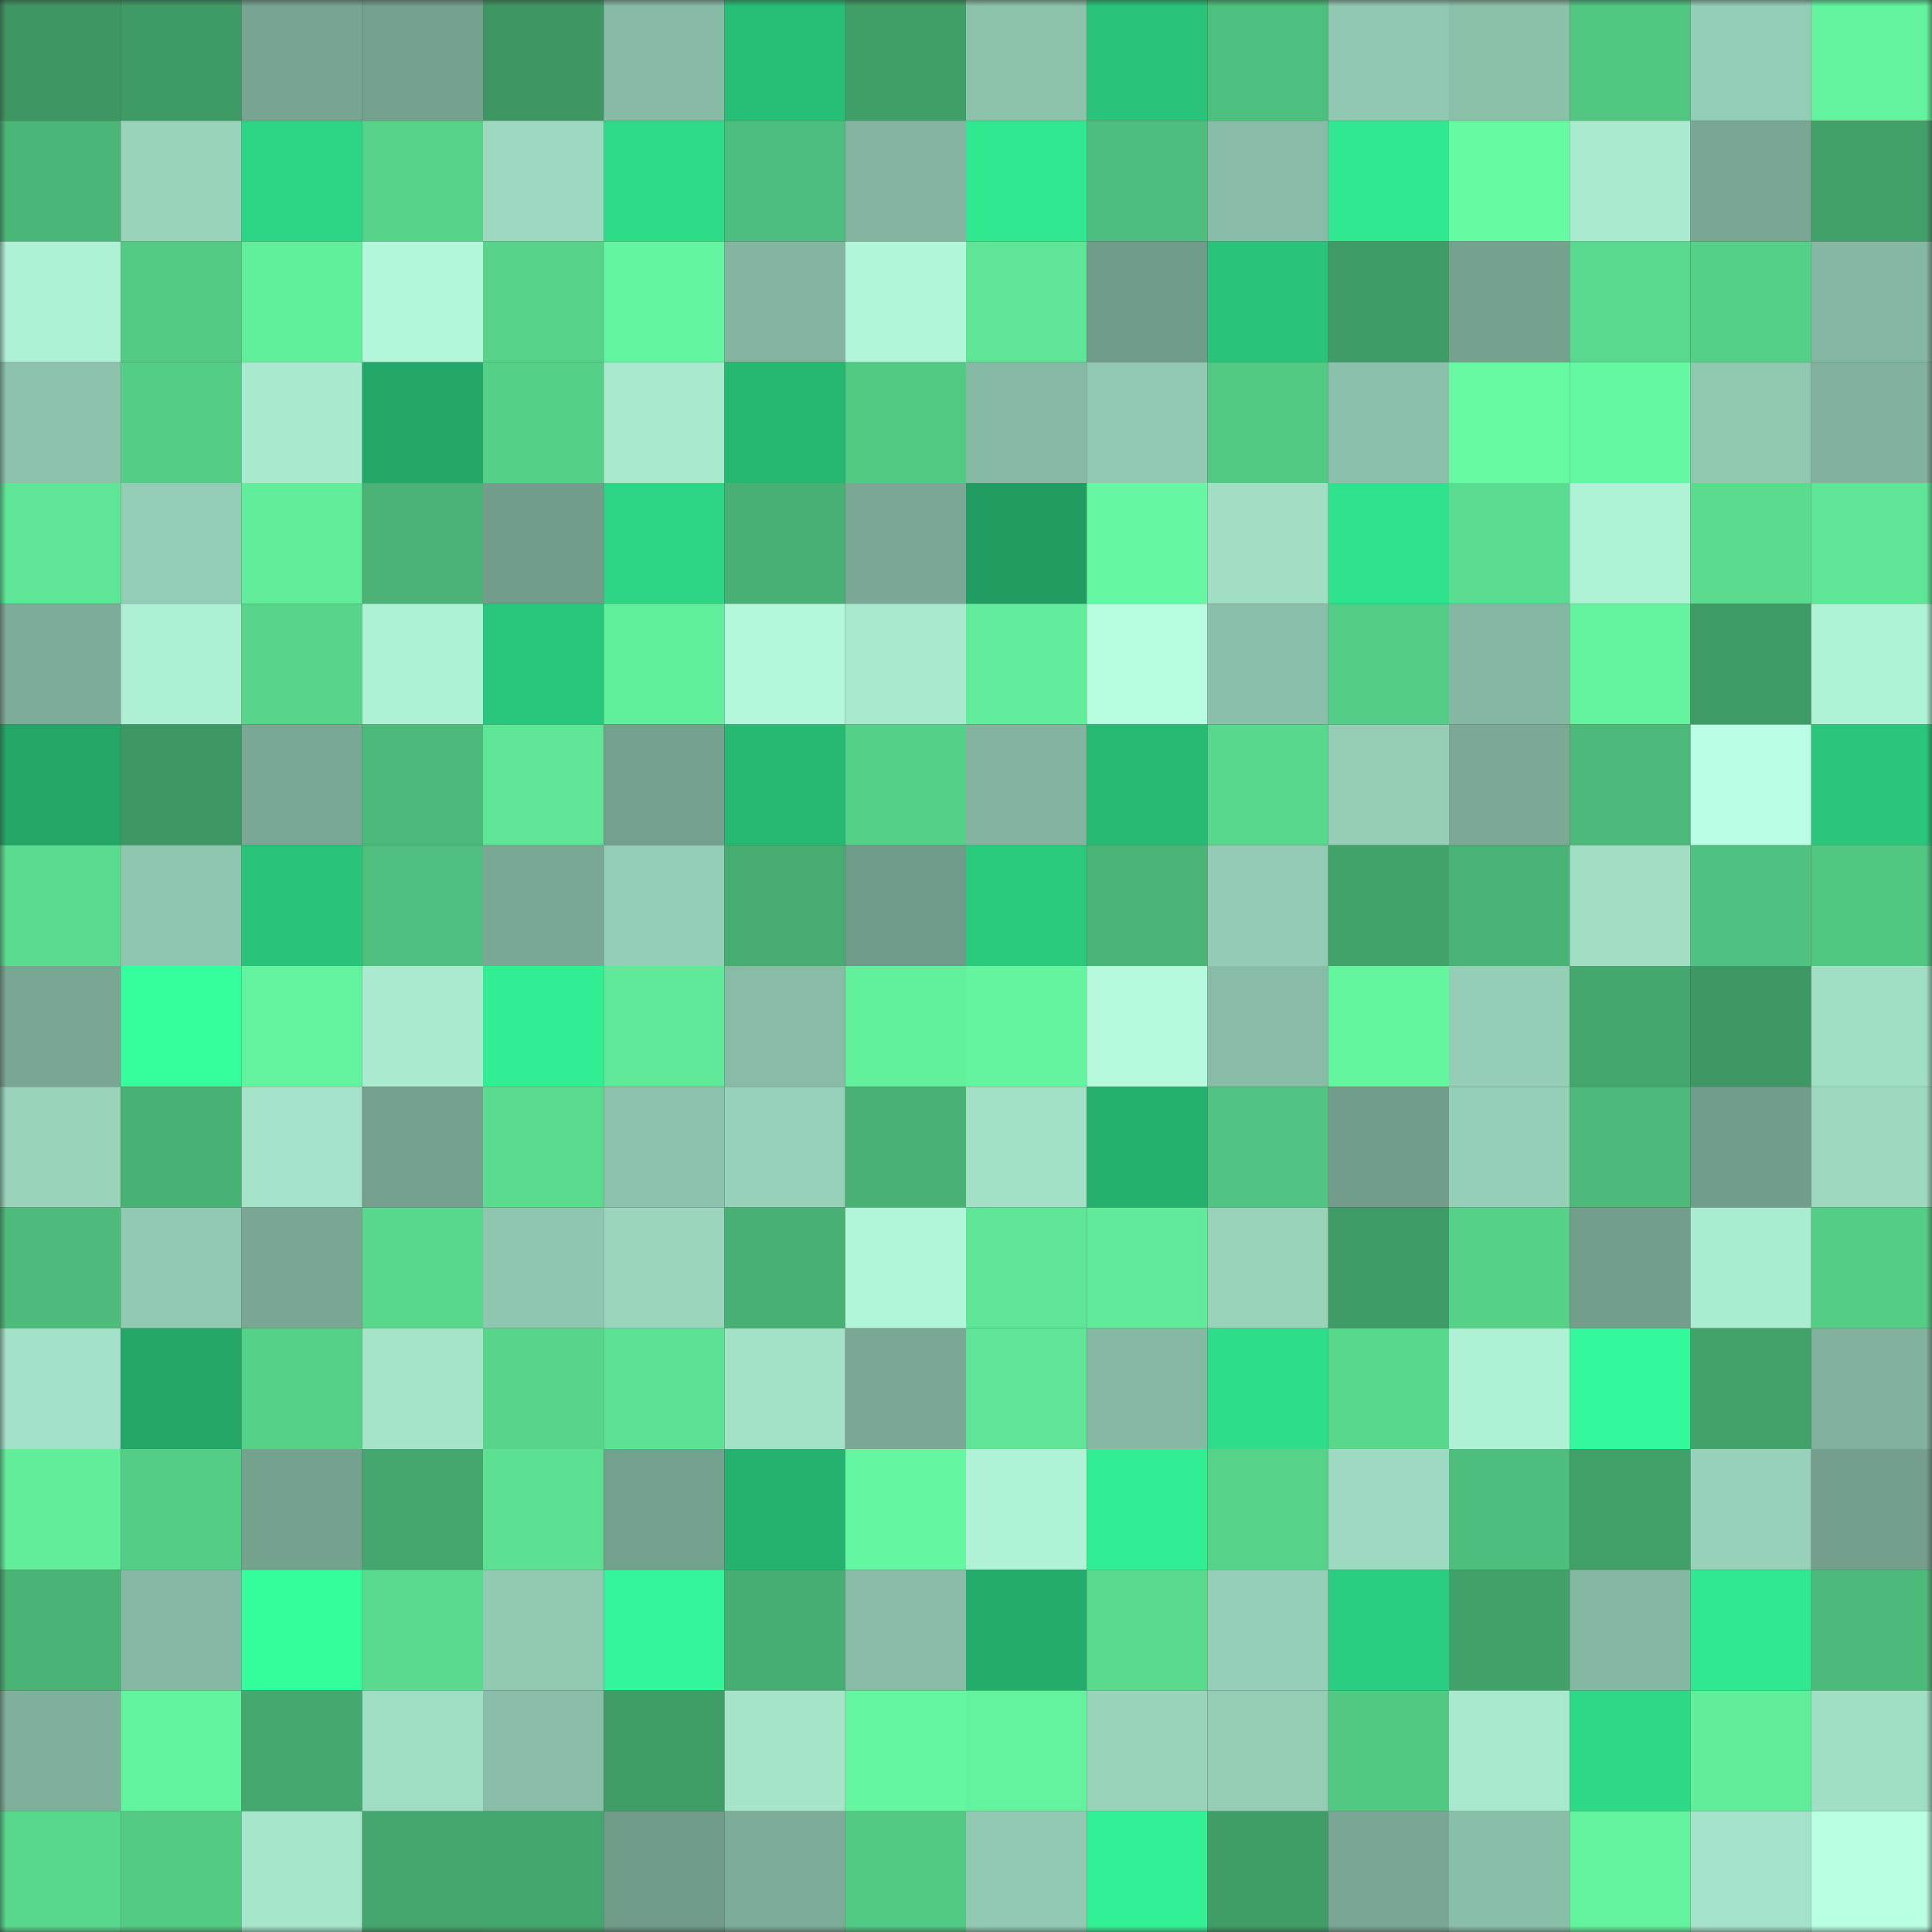 <svg viewBox="0 0 160 160" fill="none" role="img" xmlns="http://www.w3.org/2000/svg" width="240" height="240" name="lens%2Crayxa.lens"><rect x="0" y="0" width="160" height="160" fill="#333333" stroke="none"/><mask id="239902745" mask-type="alpha" maskUnits="userSpaceOnUse" x="0" y="0" width="160" height="160"><rect width="160" height="160" fill="#FFFFFF"></rect></mask><g mask="url(#239902745)"><rect x="0" y="0" width="10" height="10" fill="#3e9762"></rect><rect x="10" y="0" width="10" height="10" fill="#3f9b65"></rect><rect x="20" y="0" width="10" height="10" fill="#77a592"></rect><rect x="30" y="0" width="10" height="10" fill="#74a08d"></rect><rect x="40" y="0" width="10" height="10" fill="#3e9762"></rect><rect x="50" y="0" width="10" height="10" fill="#87bba5"></rect><rect x="60" y="0" width="10" height="10" fill="#27be75"></rect><rect x="70" y="0" width="10" height="10" fill="#409e67"></rect><rect x="80" y="0" width="10" height="10" fill="#8cc1aa"></rect><rect x="90" y="0" width="10" height="10" fill="#29c479"></rect><rect x="100" y="0" width="10" height="10" fill="#4ec07d"></rect><rect x="110" y="0" width="10" height="10" fill="#90c7b0"></rect><rect x="120" y="0" width="10" height="10" fill="#8bc0a9"></rect><rect x="130" y="0" width="10" height="10" fill="#51c681"></rect><rect x="140" y="0" width="10" height="10" fill="#94cdb5"></rect><rect x="150" y="0" width="10" height="10" fill="#63f39e"></rect><rect x="0" y="10" width="10" height="10" fill="#4bb777"></rect><rect x="10" y="10" width="10" height="10" fill="#99d3ba"></rect><rect x="20" y="10" width="10" height="10" fill="#2cd684"></rect><rect x="30" y="10" width="10" height="10" fill="#56d289"></rect><rect x="40" y="10" width="10" height="10" fill="#9dd9c0"></rect><rect x="50" y="10" width="10" height="10" fill="#2edc88"></rect><rect x="60" y="10" width="10" height="10" fill="#4dbe7c"></rect><rect x="70" y="10" width="10" height="10" fill="#83b5a0"></rect><rect x="80" y="10" width="10" height="10" fill="#30e88f"></rect><rect x="90" y="10" width="10" height="10" fill="#4ebe7c"></rect><rect x="100" y="10" width="10" height="10" fill="#88bca6"></rect><rect x="110" y="10" width="10" height="10" fill="#30e890"></rect><rect x="120" y="10" width="10" height="10" fill="#66faa3"></rect><rect x="130" y="10" width="10" height="10" fill="#aaebd0"></rect><rect x="140" y="10" width="10" height="10" fill="#79a794"></rect><rect x="150" y="10" width="10" height="10" fill="#42a169"></rect><rect x="0" y="20" width="10" height="10" fill="#aff1d5"></rect><rect x="10" y="20" width="10" height="10" fill="#53cb84"></rect><rect x="20" y="20" width="10" height="10" fill="#62ef9c"></rect><rect x="30" y="20" width="10" height="10" fill="#b3f7db"></rect><rect x="40" y="20" width="10" height="10" fill="#57d48a"></rect><rect x="50" y="20" width="10" height="10" fill="#64f5a0"></rect><rect x="60" y="20" width="10" height="10" fill="#83b5a0"></rect><rect x="70" y="20" width="10" height="10" fill="#b2f6d9"></rect><rect x="80" y="20" width="10" height="10" fill="#5ee696"></rect><rect x="90" y="20" width="10" height="10" fill="#719c8a"></rect><rect x="100" y="20" width="10" height="10" fill="#29c379"></rect><rect x="110" y="20" width="10" height="10" fill="#409c66"></rect><rect x="120" y="20" width="10" height="10" fill="#75a28f"></rect><rect x="130" y="20" width="10" height="10" fill="#59d98d"></rect><rect x="140" y="20" width="10" height="10" fill="#55d088"></rect><rect x="150" y="20" width="10" height="10" fill="#85b8a3"></rect><rect x="0" y="30" width="10" height="10" fill="#8cc2ab"></rect><rect x="10" y="30" width="10" height="10" fill="#54ce86"></rect><rect x="20" y="30" width="10" height="10" fill="#a9eace"></rect><rect x="30" y="30" width="10" height="10" fill="#23a768"></rect><rect x="40" y="30" width="10" height="10" fill="#55d087"></rect><rect x="50" y="30" width="10" height="10" fill="#a8e8cd"></rect><rect x="60" y="30" width="10" height="10" fill="#26b771"></rect><rect x="70" y="30" width="10" height="10" fill="#52ca84"></rect><rect x="80" y="30" width="10" height="10" fill="#87baa5"></rect><rect x="90" y="30" width="10" height="10" fill="#92c9b2"></rect><rect x="100" y="30" width="10" height="10" fill="#52ca83"></rect><rect x="110" y="30" width="10" height="10" fill="#8bc0aa"></rect><rect x="120" y="30" width="10" height="10" fill="#66f9a2"></rect><rect x="130" y="30" width="10" height="10" fill="#65f8a2"></rect><rect x="140" y="30" width="10" height="10" fill="#90c7af"></rect><rect x="150" y="30" width="10" height="10" fill="#81b29d"></rect><rect x="0" y="40" width="10" height="10" fill="#5ee696"></rect><rect x="10" y="40" width="10" height="10" fill="#94cdb5"></rect><rect x="20" y="40" width="10" height="10" fill="#61ed9a"></rect><rect x="30" y="40" width="10" height="10" fill="#49b274"></rect><rect x="40" y="40" width="10" height="10" fill="#729d8b"></rect><rect x="50" y="40" width="10" height="10" fill="#2cd684"></rect><rect x="60" y="40" width="10" height="10" fill="#48b073"></rect><rect x="70" y="40" width="10" height="10" fill="#7aa895"></rect><rect x="80" y="40" width="10" height="10" fill="#219d61"></rect><rect x="90" y="40" width="10" height="10" fill="#65f7a1"></rect><rect x="100" y="40" width="10" height="10" fill="#a0ddc3"></rect><rect x="110" y="40" width="10" height="10" fill="#2fe28c"></rect><rect x="120" y="40" width="10" height="10" fill="#5add90"></rect><rect x="130" y="40" width="10" height="10" fill="#aff2d6"></rect><rect x="140" y="40" width="10" height="10" fill="#5adc8f"></rect><rect x="150" y="40" width="10" height="10" fill="#5ee696"></rect><rect x="0" y="50" width="10" height="10" fill="#7dad99"></rect><rect x="10" y="50" width="10" height="10" fill="#aef0d4"></rect><rect x="20" y="50" width="10" height="10" fill="#57d58b"></rect><rect x="30" y="50" width="10" height="10" fill="#aef1d5"></rect><rect x="40" y="50" width="10" height="10" fill="#29c77b"></rect><rect x="50" y="50" width="10" height="10" fill="#62ef9c"></rect><rect x="60" y="50" width="10" height="10" fill="#b3f8db"></rect><rect x="70" y="50" width="10" height="10" fill="#a8e9ce"></rect><rect x="80" y="50" width="10" height="10" fill="#61ed9b"></rect><rect x="90" y="50" width="10" height="10" fill="#b7fde0"></rect><rect x="100" y="50" width="10" height="10" fill="#8abfa9"></rect><rect x="110" y="50" width="10" height="10" fill="#53cc85"></rect><rect x="120" y="50" width="10" height="10" fill="#85b8a3"></rect><rect x="130" y="50" width="10" height="10" fill="#63f29e"></rect><rect x="140" y="50" width="10" height="10" fill="#409c66"></rect><rect x="150" y="50" width="10" height="10" fill="#aff3d6"></rect><rect x="0" y="60" width="10" height="10" fill="#23a667"></rect><rect x="10" y="60" width="10" height="10" fill="#3e9863"></rect><rect x="20" y="60" width="10" height="10" fill="#79a894"></rect><rect x="30" y="60" width="10" height="10" fill="#4bb978"></rect><rect x="40" y="60" width="10" height="10" fill="#5ee696"></rect><rect x="50" y="60" width="10" height="10" fill="#74a18e"></rect><rect x="60" y="60" width="10" height="10" fill="#26b972"></rect><rect x="70" y="60" width="10" height="10" fill="#55d088"></rect><rect x="80" y="60" width="10" height="10" fill="#82b49f"></rect><rect x="90" y="60" width="10" height="10" fill="#27ba73"></rect><rect x="100" y="60" width="10" height="10" fill="#58d88d"></rect><rect x="110" y="60" width="10" height="10" fill="#95cdb5"></rect><rect x="120" y="60" width="10" height="10" fill="#7ba996"></rect><rect x="130" y="60" width="10" height="10" fill="#4cb979"></rect><rect x="140" y="60" width="10" height="10" fill="#baffe3"></rect><rect x="150" y="60" width="10" height="10" fill="#29c67b"></rect><rect x="0" y="70" width="10" height="10" fill="#5adc8f"></rect><rect x="10" y="70" width="10" height="10" fill="#8fc6af"></rect><rect x="20" y="70" width="10" height="10" fill="#29c379"></rect><rect x="30" y="70" width="10" height="10" fill="#4ebf7c"></rect><rect x="40" y="70" width="10" height="10" fill="#79a894"></rect><rect x="50" y="70" width="10" height="10" fill="#95ceb6"></rect><rect x="60" y="70" width="10" height="10" fill="#46ac70"></rect><rect x="70" y="70" width="10" height="10" fill="#709b89"></rect><rect x="80" y="70" width="10" height="10" fill="#2aca7d"></rect><rect x="90" y="70" width="10" height="10" fill="#4ab576"></rect><rect x="100" y="70" width="10" height="10" fill="#93cbb4"></rect><rect x="110" y="70" width="10" height="10" fill="#42a36a"></rect><rect x="120" y="70" width="10" height="10" fill="#49b375"></rect><rect x="130" y="70" width="10" height="10" fill="#a1dec4"></rect><rect x="140" y="70" width="10" height="10" fill="#4fc27f"></rect><rect x="150" y="70" width="10" height="10" fill="#51c782"></rect><rect x="0" y="80" width="10" height="10" fill="#79a793"></rect><rect x="10" y="80" width="10" height="10" fill="#35fe9d"></rect><rect x="20" y="80" width="10" height="10" fill="#63f39f"></rect><rect x="30" y="80" width="10" height="10" fill="#aaeacf"></rect><rect x="40" y="80" width="10" height="10" fill="#31ee93"></rect><rect x="50" y="80" width="10" height="10" fill="#5fe998"></rect><rect x="60" y="80" width="10" height="10" fill="#88bca6"></rect><rect x="70" y="80" width="10" height="10" fill="#62f09c"></rect><rect x="80" y="80" width="10" height="10" fill="#64f49f"></rect><rect x="90" y="80" width="10" height="10" fill="#b5fadd"></rect><rect x="100" y="80" width="10" height="10" fill="#88bca6"></rect><rect x="110" y="80" width="10" height="10" fill="#64f59f"></rect><rect x="120" y="80" width="10" height="10" fill="#95ceb6"></rect><rect x="130" y="80" width="10" height="10" fill="#44a76d"></rect><rect x="140" y="80" width="10" height="10" fill="#3e9863"></rect><rect x="150" y="80" width="10" height="10" fill="#a1dfc5"></rect><rect x="0" y="90" width="10" height="10" fill="#99d3ba"></rect><rect x="10" y="90" width="10" height="10" fill="#48b274"></rect><rect x="20" y="90" width="10" height="10" fill="#a4e3c9"></rect><rect x="30" y="90" width="10" height="10" fill="#74a08d"></rect><rect x="40" y="90" width="10" height="10" fill="#5adc8f"></rect><rect x="50" y="90" width="10" height="10" fill="#8cc1ab"></rect><rect x="60" y="90" width="10" height="10" fill="#97d1b9"></rect><rect x="70" y="90" width="10" height="10" fill="#48b173"></rect><rect x="80" y="90" width="10" height="10" fill="#a3e1c7"></rect><rect x="90" y="90" width="10" height="10" fill="#25b06d"></rect><rect x="100" y="90" width="10" height="10" fill="#50c480"></rect><rect x="110" y="90" width="10" height="10" fill="#729d8b"></rect><rect x="120" y="90" width="10" height="10" fill="#95cfb7"></rect><rect x="130" y="90" width="10" height="10" fill="#4cb979"></rect><rect x="140" y="90" width="10" height="10" fill="#729d8b"></rect><rect x="150" y="90" width="10" height="10" fill="#9dd9bf"></rect><rect x="0" y="100" width="10" height="10" fill="#4dbc7a"></rect><rect x="10" y="100" width="10" height="10" fill="#92c9b2"></rect><rect x="20" y="100" width="10" height="10" fill="#79a794"></rect><rect x="30" y="100" width="10" height="10" fill="#58d88d"></rect><rect x="40" y="100" width="10" height="10" fill="#8fc6af"></rect><rect x="50" y="100" width="10" height="10" fill="#9ad5bc"></rect><rect x="60" y="100" width="10" height="10" fill="#48b073"></rect><rect x="70" y="100" width="10" height="10" fill="#b2f6d9"></rect><rect x="80" y="100" width="10" height="10" fill="#5ee696"></rect><rect x="90" y="100" width="10" height="10" fill="#60ea99"></rect><rect x="100" y="100" width="10" height="10" fill="#98d2b9"></rect><rect x="110" y="100" width="10" height="10" fill="#409c66"></rect><rect x="120" y="100" width="10" height="10" fill="#55d188"></rect><rect x="130" y="100" width="10" height="10" fill="#729e8b"></rect><rect x="140" y="100" width="10" height="10" fill="#aaecd0"></rect><rect x="150" y="100" width="10" height="10" fill="#54cd86"></rect><rect x="0" y="110" width="10" height="10" fill="#a3e2c8"></rect><rect x="10" y="110" width="10" height="10" fill="#23a767"></rect><rect x="20" y="110" width="10" height="10" fill="#55d188"></rect><rect x="30" y="110" width="10" height="10" fill="#a5e4c9"></rect><rect x="40" y="110" width="10" height="10" fill="#57d68b"></rect><rect x="50" y="110" width="10" height="10" fill="#5ce294"></rect><rect x="60" y="110" width="10" height="10" fill="#a3e2c7"></rect><rect x="70" y="110" width="10" height="10" fill="#7aa895"></rect><rect x="80" y="110" width="10" height="10" fill="#5ee696"></rect><rect x="90" y="110" width="10" height="10" fill="#86b9a4"></rect><rect x="100" y="110" width="10" height="10" fill="#2edd89"></rect><rect x="110" y="110" width="10" height="10" fill="#58d88d"></rect><rect x="120" y="110" width="10" height="10" fill="#aef1d5"></rect><rect x="130" y="110" width="10" height="10" fill="#34f99a"></rect><rect x="140" y="110" width="10" height="10" fill="#42a269"></rect><rect x="150" y="110" width="10" height="10" fill="#81b29d"></rect><rect x="0" y="120" width="10" height="10" fill="#61ed9a"></rect><rect x="10" y="120" width="10" height="10" fill="#54ce86"></rect><rect x="20" y="120" width="10" height="10" fill="#75a28f"></rect><rect x="30" y="120" width="10" height="10" fill="#44a66c"></rect><rect x="40" y="120" width="10" height="10" fill="#5ce092"></rect><rect x="50" y="120" width="10" height="10" fill="#74a18e"></rect><rect x="60" y="120" width="10" height="10" fill="#25b16e"></rect><rect x="70" y="120" width="10" height="10" fill="#64f6a0"></rect><rect x="80" y="120" width="10" height="10" fill="#aff2d6"></rect><rect x="90" y="120" width="10" height="10" fill="#31ee93"></rect><rect x="100" y="120" width="10" height="10" fill="#56d289"></rect><rect x="110" y="120" width="10" height="10" fill="#9edac1"></rect><rect x="120" y="120" width="10" height="10" fill="#4ebe7c"></rect><rect x="130" y="120" width="10" height="10" fill="#41a068"></rect><rect x="140" y="120" width="10" height="10" fill="#97d1b9"></rect><rect x="150" y="120" width="10" height="10" fill="#739f8c"></rect><rect x="0" y="130" width="10" height="10" fill="#49b374"></rect><rect x="10" y="130" width="10" height="10" fill="#86b9a4"></rect><rect x="20" y="130" width="10" height="10" fill="#34fd9c"></rect><rect x="30" y="130" width="10" height="10" fill="#59db8f"></rect><rect x="40" y="130" width="10" height="10" fill="#91c9b1"></rect><rect x="50" y="130" width="10" height="10" fill="#33f698"></rect><rect x="60" y="130" width="10" height="10" fill="#47ae71"></rect><rect x="70" y="130" width="10" height="10" fill="#88bca6"></rect><rect x="80" y="130" width="10" height="10" fill="#24ac6a"></rect><rect x="90" y="130" width="10" height="10" fill="#59db8e"></rect><rect x="100" y="130" width="10" height="10" fill="#96cfb7"></rect><rect x="110" y="130" width="10" height="10" fill="#2bce80"></rect><rect x="120" y="130" width="10" height="10" fill="#42a169"></rect><rect x="130" y="130" width="10" height="10" fill="#85b8a2"></rect><rect x="140" y="130" width="10" height="10" fill="#30e890"></rect><rect x="150" y="130" width="10" height="10" fill="#4cba79"></rect><rect x="0" y="140" width="10" height="10" fill="#7fb09b"></rect><rect x="10" y="140" width="10" height="10" fill="#63f49f"></rect><rect x="20" y="140" width="10" height="10" fill="#45a86e"></rect><rect x="30" y="140" width="10" height="10" fill="#a0dec4"></rect><rect x="40" y="140" width="10" height="10" fill="#8abea8"></rect><rect x="50" y="140" width="10" height="10" fill="#409d66"></rect><rect x="60" y="140" width="10" height="10" fill="#a5e4c9"></rect><rect x="70" y="140" width="10" height="10" fill="#64f6a0"></rect><rect x="80" y="140" width="10" height="10" fill="#63f29e"></rect><rect x="90" y="140" width="10" height="10" fill="#99d3ba"></rect><rect x="100" y="140" width="10" height="10" fill="#94ccb4"></rect><rect x="110" y="140" width="10" height="10" fill="#52c883"></rect><rect x="120" y="140" width="10" height="10" fill="#a8e9ce"></rect><rect x="130" y="140" width="10" height="10" fill="#2dd986"></rect><rect x="140" y="140" width="10" height="10" fill="#61ed9a"></rect><rect x="150" y="140" width="10" height="10" fill="#a1dfc5"></rect><rect x="0" y="150" width="10" height="10" fill="#58d88d"></rect><rect x="10" y="150" width="10" height="10" fill="#53cb84"></rect><rect x="20" y="150" width="10" height="10" fill="#a6e6cb"></rect><rect x="30" y="150" width="10" height="10" fill="#44a66c"></rect><rect x="40" y="150" width="10" height="10" fill="#44a76d"></rect><rect x="50" y="150" width="10" height="10" fill="#709b89"></rect><rect x="60" y="150" width="10" height="10" fill="#7cac98"></rect><rect x="70" y="150" width="10" height="10" fill="#52ca84"></rect><rect x="80" y="150" width="10" height="10" fill="#91c9b2"></rect><rect x="90" y="150" width="10" height="10" fill="#32f195"></rect><rect x="100" y="150" width="10" height="10" fill="#409d66"></rect><rect x="110" y="150" width="10" height="10" fill="#79a793"></rect><rect x="120" y="150" width="10" height="10" fill="#89bea8"></rect><rect x="130" y="150" width="10" height="10" fill="#63f29e"></rect><rect x="140" y="150" width="10" height="10" fill="#a4e3c9"></rect><rect x="150" y="150" width="10" height="10" fill="#b9ffe2"></rect></g></svg>
